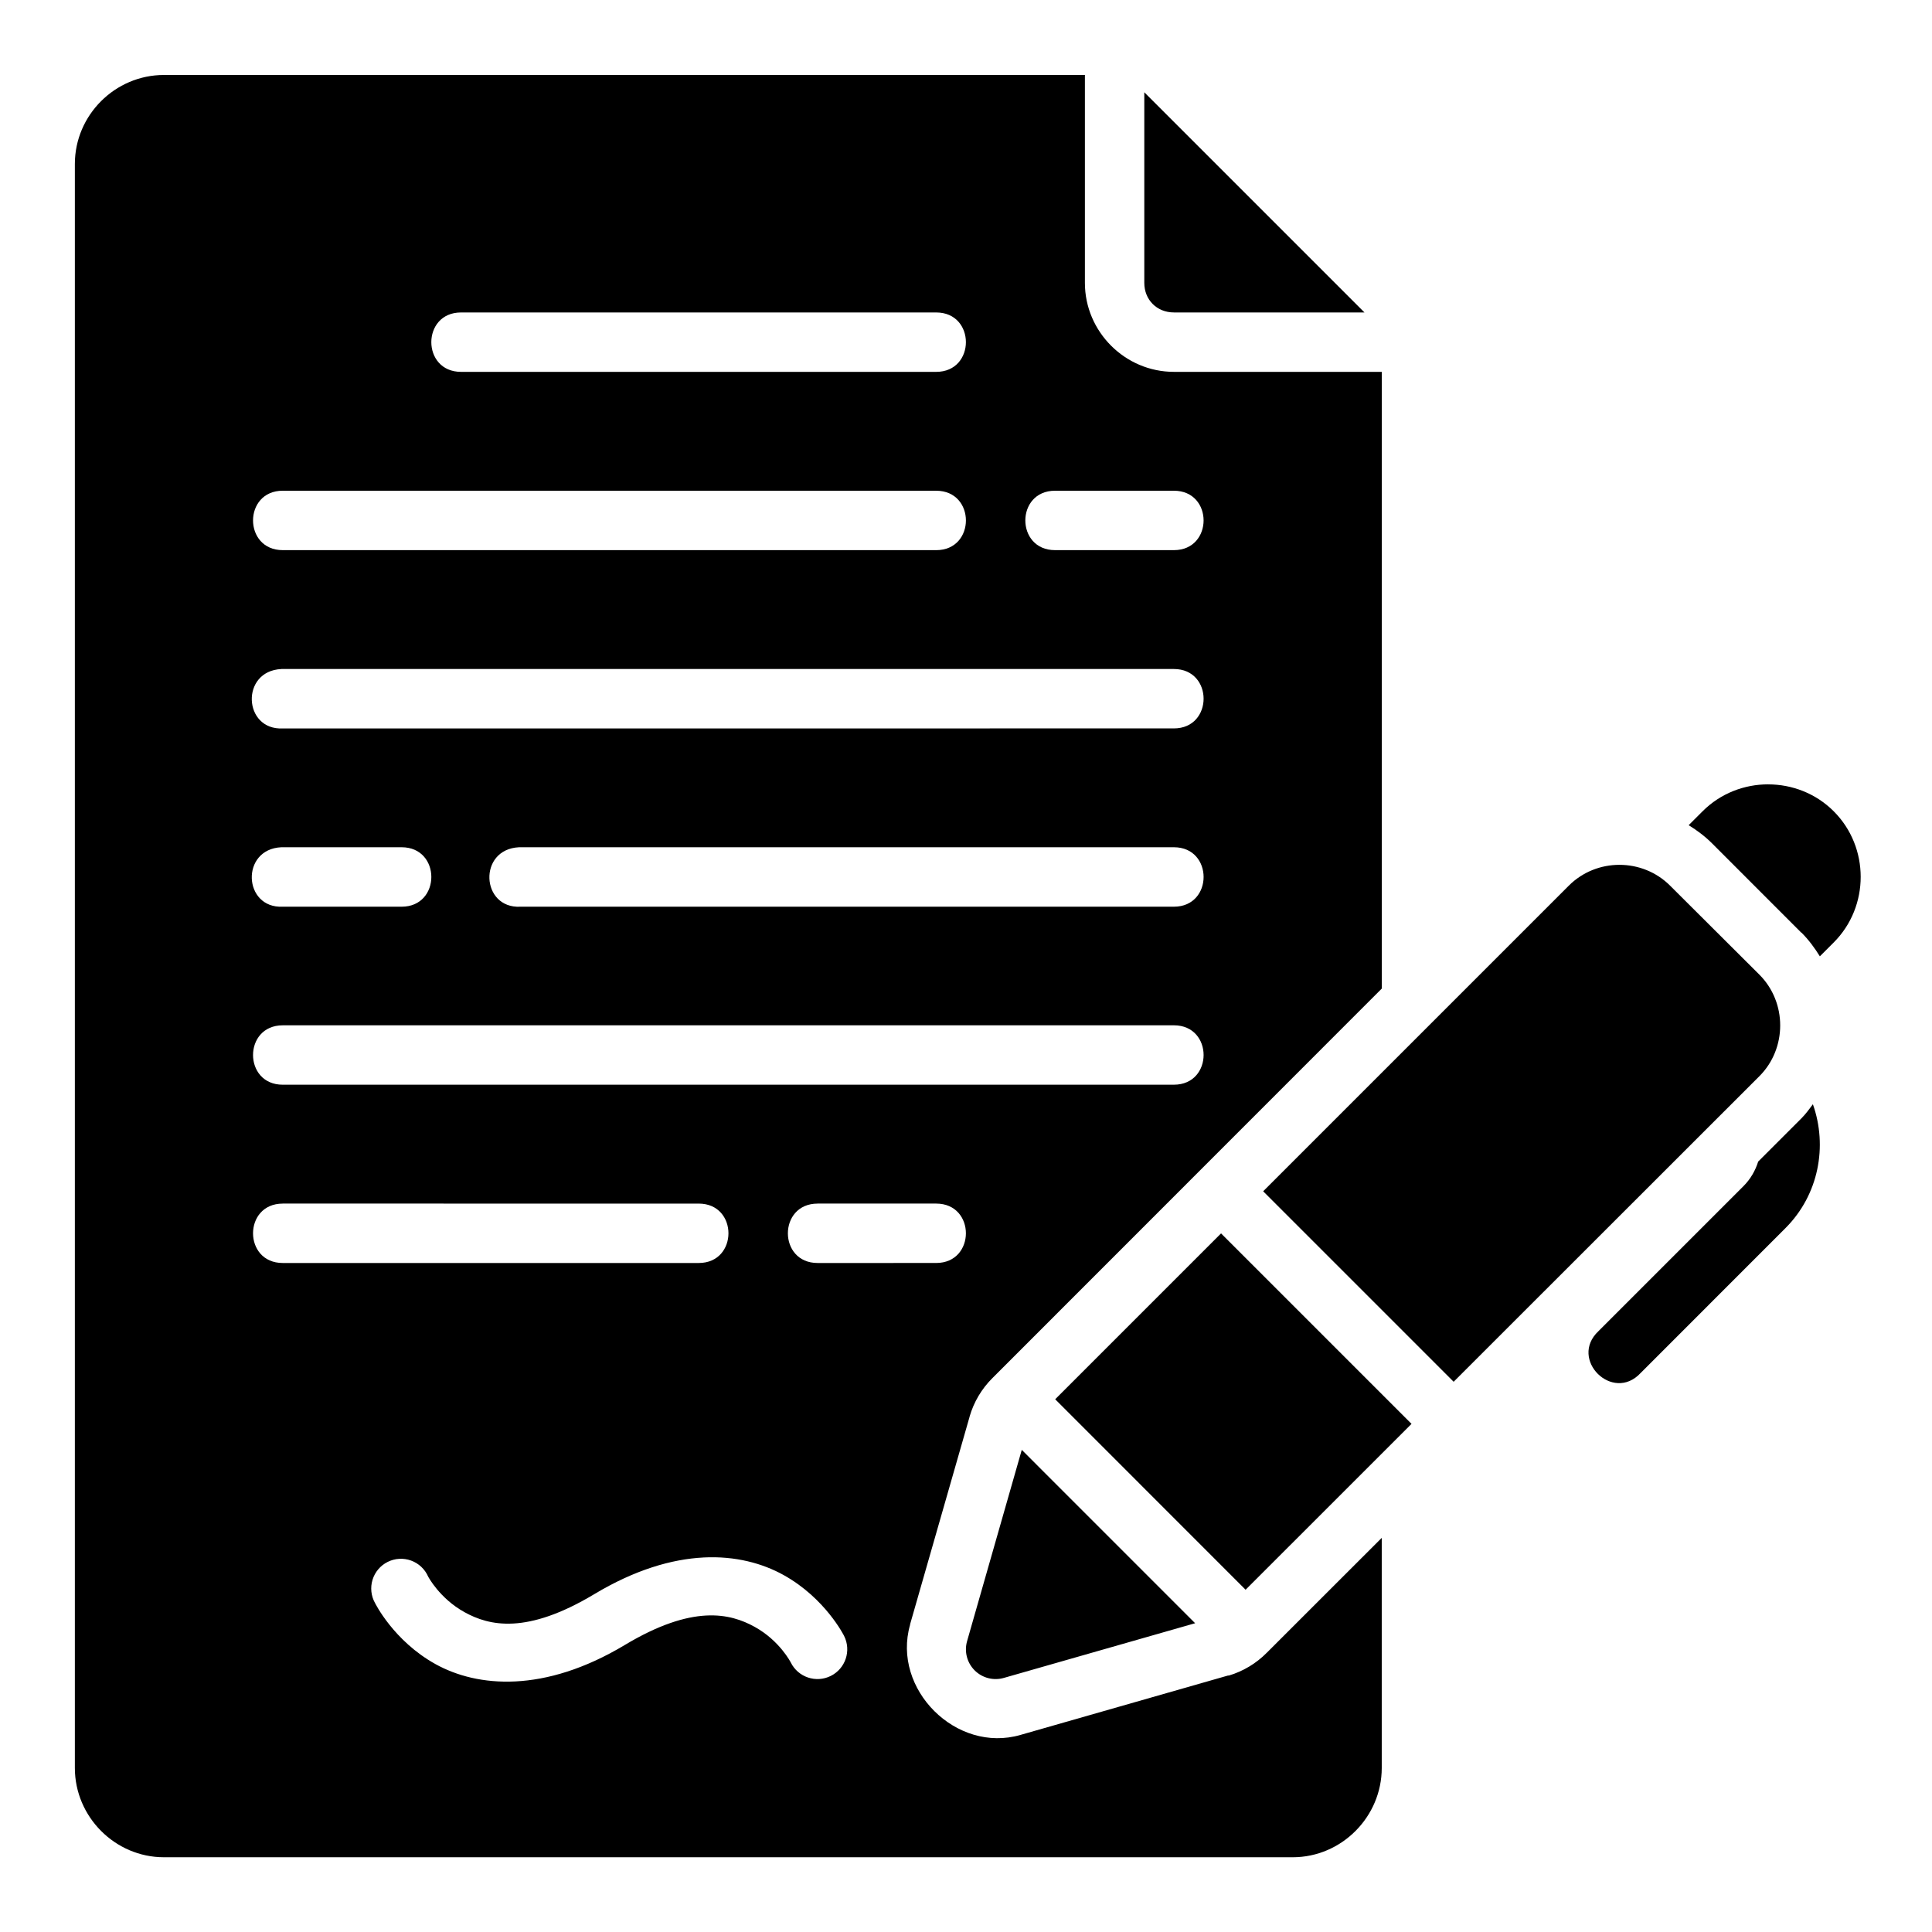 <?xml version="1.0" encoding="UTF-8"?>
<!-- Uploaded to: ICON Repo, www.svgrepo.com, Generator: ICON Repo Mixer Tools -->
<svg fill="#000000" width="800px" height="800px" version="1.1" viewBox="144 144 512 512" xmlns="http://www.w3.org/2000/svg">
 <path d="m187.44 163.87c-12.945 0-23.602 10.637-23.602 23.586v425.07c0 12.945 10.652 23.664 23.602 23.664h299.15c12.945 0 23.586-10.715 23.586-23.664v-60.977l-30.383 30.367-0.121 0.117c-2.777 2.797-6.215 4.867-9.992 5.996h-0.234l-54.98 15.734c-17.055 4.977-34.16-12.109-29.289-29.168v-0.059c0.004-0.023-0.008-0.031 0-0.059l15.758-54.965 0.004-0.004v-0.059c1.117-3.894 3.223-7.438 6.106-10.285l103.14-103.18v-163.44h-55.09c-12.945 0-23.586-10.637-23.586-23.586v-55.09zm259.81 4.582v50.508c0 4.496 3.344 7.84 7.84 7.84h50.508zm-181.07 58.348 125.92 0.004c10.5 0 10.5 15.742 0 15.742h-125.92c-10.5 0-10.5-15.742 0-15.742zm-47.246 47.246 173.17 0.004c10.5 0 10.5 15.746 0 15.746l-173.17-0.004c-10.5 0-10.5-15.746 0-15.746zm204.67 0h31.488c10.5 0 10.5 15.746 0 15.746h-31.492c-10.5 0-10.5-15.746 0-15.746zm-205.04 47.246h236.53c10.5 0 10.5 15.742 0 15.742l-236.16 0.008c-10.5 0.504-11.246-15.238-0.367-15.742zm394.02 30.566c-6.305 0-12.609 2.367-17.375 7.133l-3.691 3.691c2.215 1.367 4.328 2.945 6.242 4.859l23.586 23.602v0.004h0.062c1.926 1.926 3.496 4.059 4.875 6.289l3.676-3.676c9.527-9.527 9.527-25.234 0-34.762-4.766-4.766-11.07-7.133-17.375-7.133zm-394.02 16.668h31.871c10.5 0 10.5 15.758 0 15.758h-31.504c-10.5 0.504-11.246-15.254-0.367-15.758zm62.961 0h173.57c10.5 0 10.5 15.758 0 15.758l-173.17 0.004c-10.496 0.543-11.305-15.215-0.398-15.758zm291.65 4.66c-4.875 0-9.75 1.844-13.422 5.519l-80.996 80.996 50.477 50.477 81.027-80.98c7.348-7.348 7.348-19.559 0-26.906l-23.664-23.586c-3.676-3.676-8.547-5.519-13.422-5.519zm-354.24 42.527h236.16c10.5 0 10.5 15.742 0 15.742l-236.16 0.004c-10.5 0-10.5-15.742 0-15.742zm405.5 20.926c-0.957 1.27-1.875 2.566-3.027 3.719l-11.469 11.469c-0.742 2.367-2.004 4.617-3.922 6.535l-38.422 38.422c-7.883 7.434 3.769 19.023 11.164 11.102l38.406-38.422c8.84-8.84 11.203-21.727 7.273-32.824zm-405.5 26.32 110.24 0.004c10.5 0 10.5 15.742 0 15.742h-110.24c-10.5 0-10.5-15.742 0-15.742zm141.74 0h31.426c10.5 0 10.5 15.742 0 15.742l-31.426 0.004c-10.5 0-10.5-15.742 0-15.742zm106.92 7.902-43.957 43.957 50.461 50.477 43.973-43.957zm-52.812 57.363-14.484 50.66v0.004c-0.805 2.762-0.039 5.738 1.992 7.773 2.031 2.031 5.012 2.797 7.773 1.992l50.66-14.484zm-84.332 28.52c8.484-0.43 15.664 1.574 21.219 4.66 11.105 6.172 16.035 16.145 16.035 16.145v0.004c1.945 3.902 0.359 8.641-3.543 10.586-3.902 1.941-8.641 0.355-10.586-3.547 0 0-2.91-5.754-9.516-9.426-6.606-3.668-16.512-6.008-34.473 4.766-21.402 12.84-39.094 11.23-50.199 5.059-11.105-6.172-15.988-16.16-15.988-16.16l-0.004 0.004c-1.059-1.879-1.301-4.109-0.672-6.172 0.633-2.062 2.082-3.777 4.012-4.742 1.93-0.965 4.172-1.094 6.199-0.359 2.027 0.734 3.664 2.269 4.531 4.246 0 0 2.988 5.738 9.594 9.41 6.606 3.668 16.496 6.008 34.457-4.766 10.699-6.422 20.453-9.273 28.938-9.703z"/>
</svg>